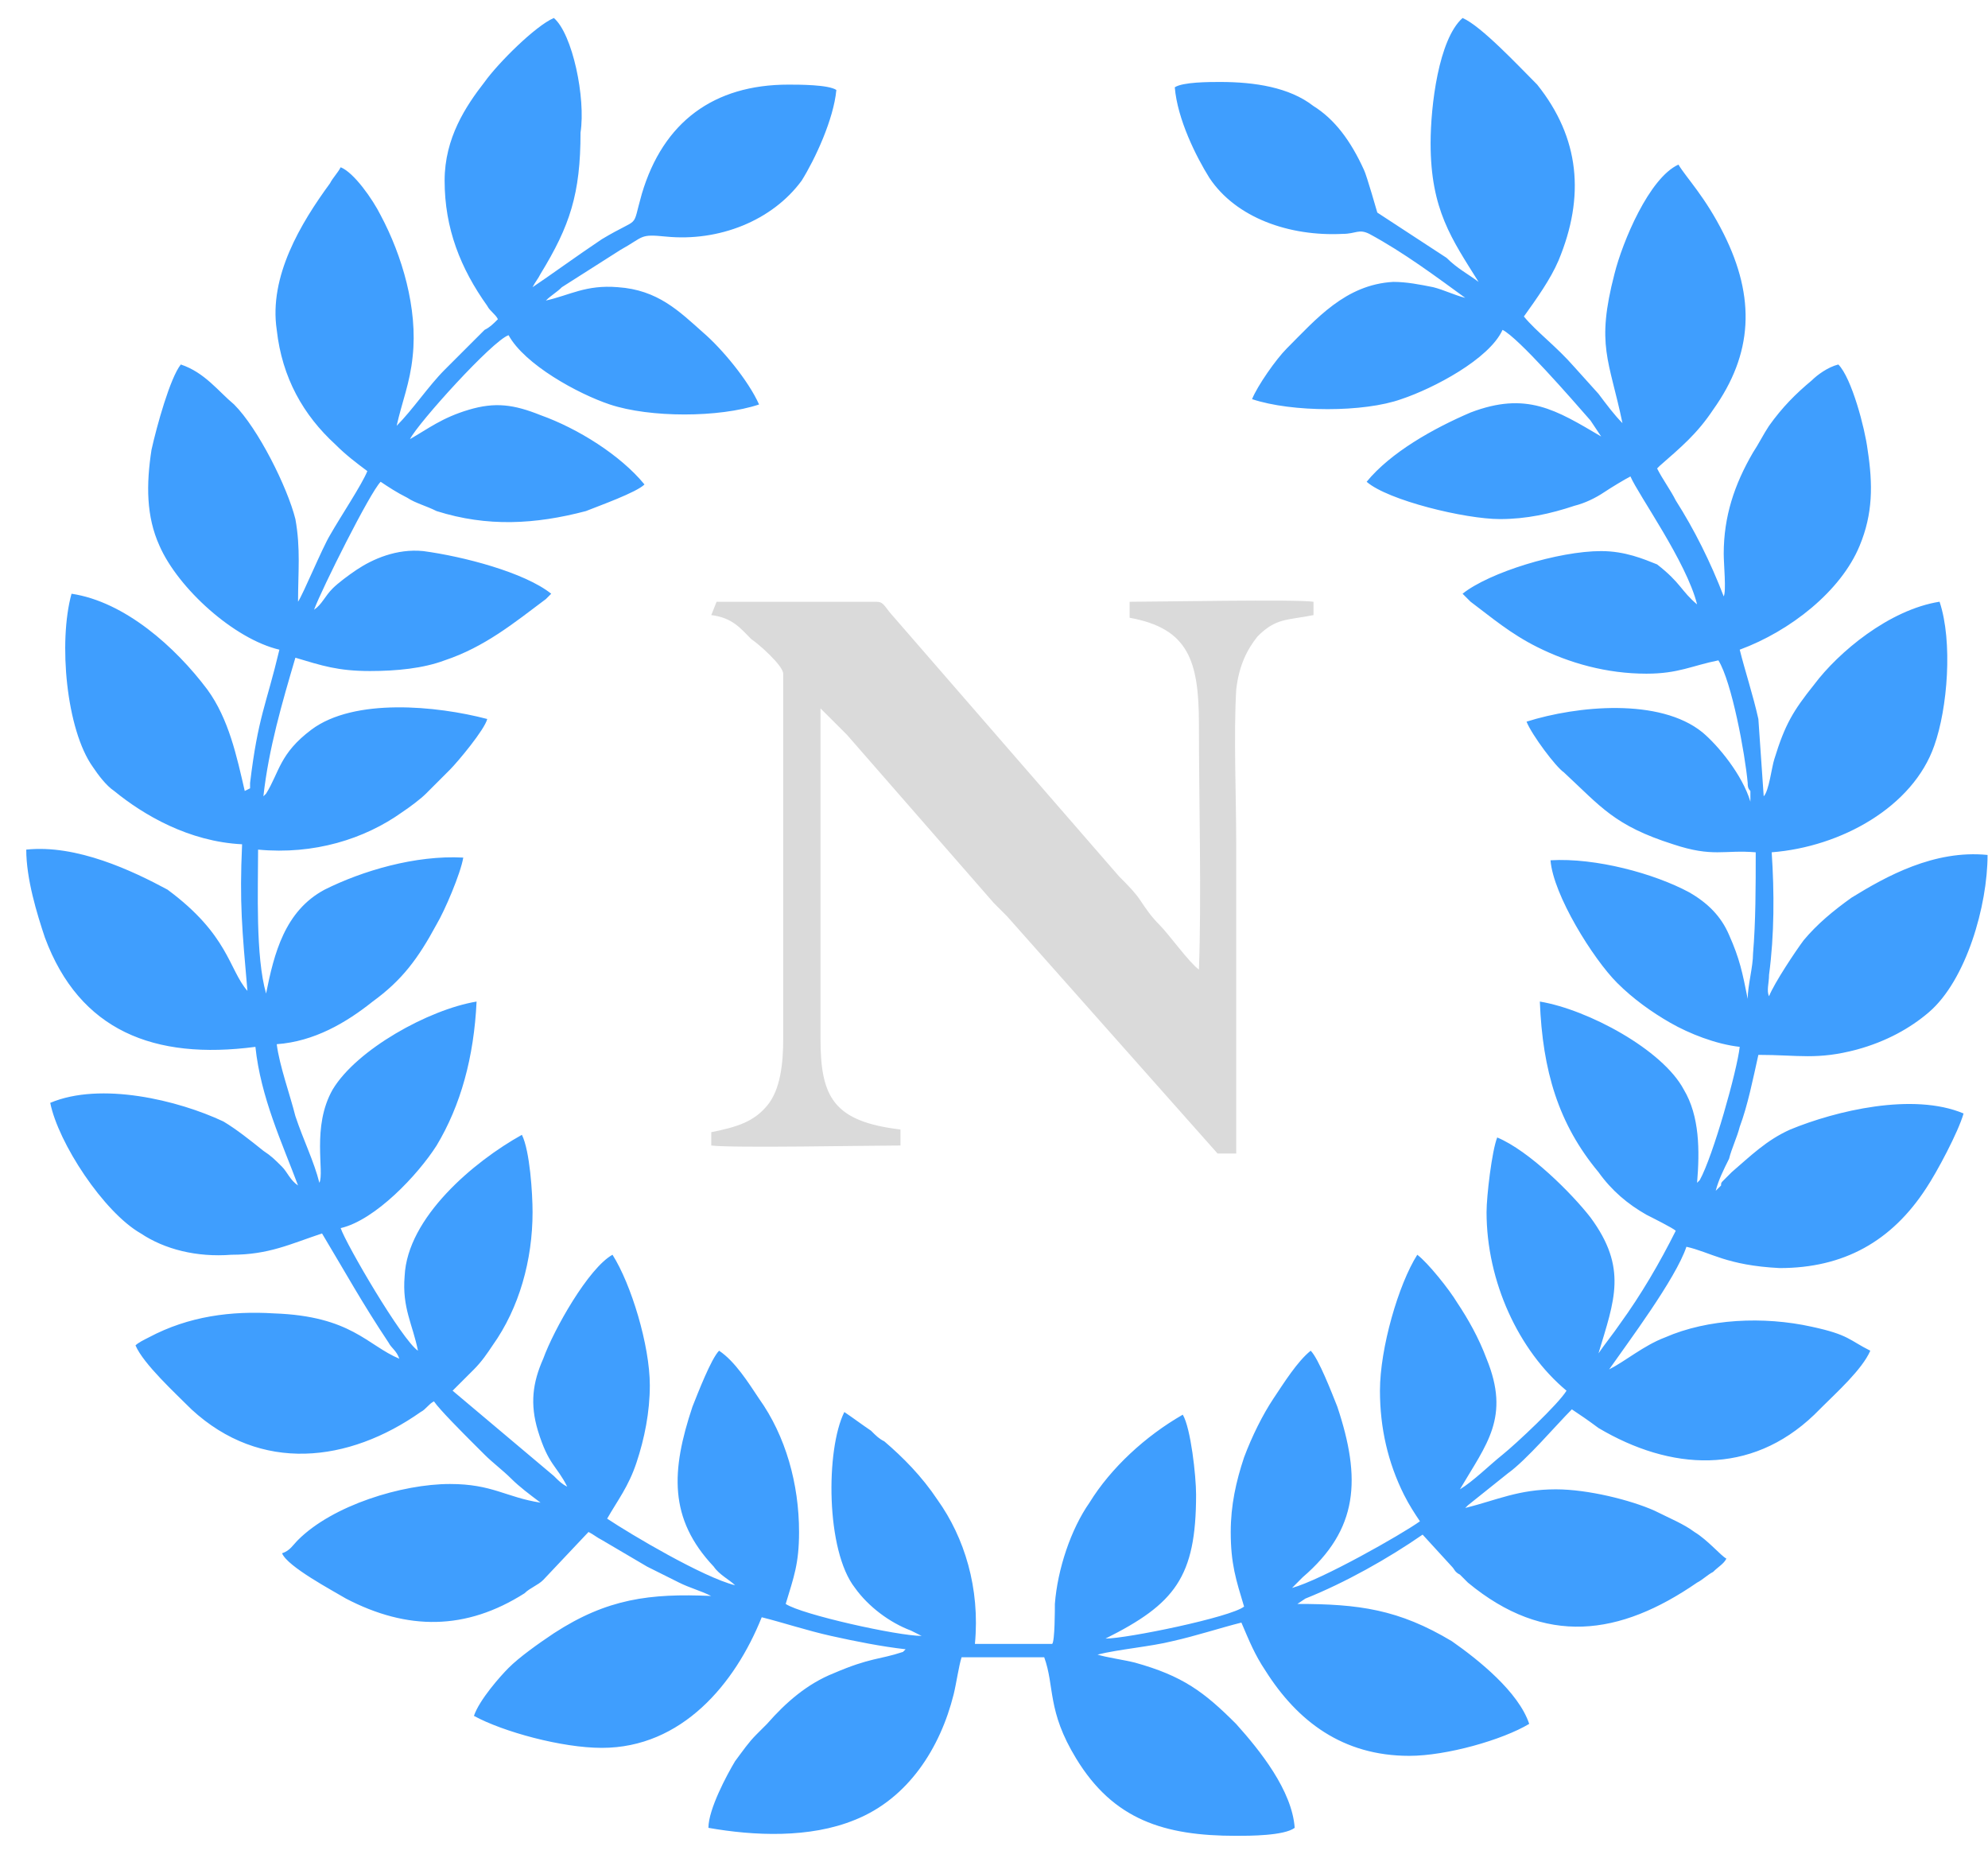 <?xml version="1.0" encoding="UTF-8"?> <svg xmlns="http://www.w3.org/2000/svg" width="63" height="59" viewBox="0 0 63 59" fill="none"><g clip-path="url(#clip0_2067_289)"><path fill-rule="evenodd" clip-rule="evenodd" d="M14.09 5.721C14.09 7.242 14.597 8.508 15.441 9.691C15.526 9.859 15.694 9.944 15.779 10.113C15.61 10.282 15.526 10.366 15.357 10.451C15.188 10.62 15.103 10.704 14.934 10.873L14.09 11.717C13.583 12.224 13.077 12.984 12.57 13.491C12.739 12.731 12.992 12.14 13.077 11.295C13.245 9.775 12.739 8.086 12.063 6.819C11.81 6.313 11.219 5.468 10.796 5.299C10.712 5.468 10.543 5.637 10.459 5.806C9.53 7.073 8.516 8.762 8.77 10.451C8.939 11.971 9.614 13.153 10.628 14.082C10.965 14.42 11.303 14.673 11.641 14.926C11.472 15.349 10.796 16.362 10.459 16.953C10.205 17.375 9.614 18.811 9.445 19.064C9.445 18.135 9.53 17.375 9.361 16.446C9.107 15.433 8.179 13.575 7.419 12.815C6.912 12.393 6.49 11.802 5.73 11.548C5.392 11.971 4.97 13.491 4.801 14.251C4.632 15.349 4.632 16.362 5.054 17.291C5.645 18.642 7.419 20.247 8.854 20.584C8.432 22.358 8.179 22.696 7.925 24.807V24.976L7.756 25.06C7.503 23.962 7.25 22.78 6.574 21.851C5.561 20.5 3.956 19.064 2.267 18.811C1.845 20.331 2.098 23.118 2.943 24.3C3.112 24.553 3.365 24.891 3.618 25.06C4.547 25.82 5.983 26.665 7.672 26.749C7.587 28.607 7.672 29.451 7.841 31.394C7.25 30.718 7.25 29.62 5.307 28.185C4.209 27.594 2.436 26.749 0.832 26.918C0.832 27.847 1.169 28.945 1.423 29.705C2.521 32.66 4.885 33.59 8.094 33.167C8.263 34.772 8.939 36.207 9.445 37.559C9.192 37.39 9.107 37.136 8.939 36.967C8.685 36.714 8.601 36.63 8.347 36.461C7.925 36.123 7.503 35.785 7.081 35.532C5.645 34.856 3.196 34.265 1.592 34.941C1.845 36.207 3.281 38.403 4.463 39.079C5.223 39.585 6.236 39.839 7.334 39.754C8.516 39.754 9.192 39.416 10.205 39.079C10.965 40.345 11.472 41.274 12.316 42.541C12.401 42.71 12.57 42.794 12.654 43.048C11.641 42.626 11.134 41.697 8.685 41.612C7.334 41.528 5.983 41.697 4.716 42.372C4.547 42.457 4.378 42.541 4.294 42.626C4.547 43.217 5.561 44.145 6.067 44.652C8.263 46.679 11.05 46.341 13.33 44.737C13.499 44.652 13.583 44.483 13.752 44.399C13.921 44.652 14.681 45.412 14.934 45.666C15.103 45.834 15.188 45.919 15.357 46.088C15.61 46.341 15.948 46.594 16.201 46.848C16.454 47.101 16.792 47.355 17.13 47.608C16.032 47.439 15.61 47.017 14.259 47.017C12.739 47.017 10.543 47.692 9.445 48.79C9.276 48.959 9.192 49.128 8.939 49.212C9.107 49.635 10.543 50.395 10.965 50.648C12.908 51.661 14.765 51.661 16.623 50.479C16.792 50.31 17.046 50.226 17.215 50.057L18.65 48.537C18.819 48.621 18.904 48.706 19.072 48.79L20.508 49.635C20.846 49.804 21.184 49.972 21.521 50.141C21.859 50.31 22.197 50.395 22.535 50.564C20.593 50.479 19.241 50.648 17.552 51.746C17.046 52.084 16.454 52.506 16.117 52.844C15.863 53.097 15.188 53.857 15.019 54.364C15.948 54.87 17.806 55.377 19.072 55.377C21.606 55.377 23.295 53.35 24.139 51.239C24.815 51.408 25.575 51.661 26.335 51.83C27.095 51.999 27.939 52.168 28.7 52.253C28.615 52.337 28.7 52.253 28.615 52.337C27.855 52.59 27.602 52.506 26.419 53.013C25.575 53.35 24.899 53.942 24.308 54.617C24.139 54.786 24.055 54.87 23.97 54.955C23.717 55.208 23.548 55.462 23.295 55.799C23.041 56.222 22.45 57.319 22.45 57.911C23.886 58.164 25.659 58.248 27.095 57.657C28.784 56.982 29.797 55.377 30.22 53.688C30.304 53.35 30.389 52.759 30.473 52.506H33.091C33.429 53.435 33.175 54.195 34.104 55.715C35.286 57.657 36.891 58.164 39.171 58.164C39.593 58.164 40.691 58.164 41.029 57.911C40.945 56.728 39.931 55.462 39.171 54.617C38.158 53.604 37.482 53.097 35.962 52.675C35.624 52.59 35.033 52.506 34.78 52.422C35.455 52.253 36.469 52.168 37.144 51.999C37.904 51.83 38.664 51.577 39.34 51.408C39.593 51.999 39.762 52.422 40.1 52.928C41.114 54.533 42.549 55.63 44.66 55.63C45.843 55.63 47.616 55.124 48.461 54.617C48.123 53.604 46.856 52.59 46.011 51.999C44.322 50.986 43.056 50.817 41.114 50.817L41.367 50.648C42.633 50.141 43.985 49.381 45.083 48.621L46.011 49.635C46.096 49.719 46.096 49.804 46.265 49.888L46.518 50.141C48.967 52.168 51.332 51.83 53.781 50.141C53.95 50.057 54.118 49.888 54.287 49.804C54.456 49.635 54.625 49.55 54.71 49.381C54.541 49.297 54.118 48.79 53.696 48.537C53.358 48.283 52.936 48.115 52.429 47.861C51.669 47.523 50.318 47.186 49.305 47.186C48.123 47.186 47.447 47.523 46.434 47.777C46.518 47.692 46.434 47.777 46.518 47.692L47.785 46.679C48.376 46.257 49.305 45.159 49.812 44.652C50.065 44.821 50.318 44.99 50.656 45.243C52.936 46.594 55.47 46.763 57.496 44.821C57.581 44.737 57.665 44.652 57.75 44.568C58.172 44.145 59.017 43.386 59.27 42.794C58.594 42.457 58.594 42.288 57.412 42.034C55.892 41.697 54.118 41.781 52.767 42.372C52.092 42.626 51.501 43.132 50.994 43.386C51.585 42.541 53.105 40.514 53.443 39.501C54.203 39.67 54.71 40.092 56.399 40.176C58.425 40.176 59.946 39.332 61.043 37.643C61.381 37.136 62.057 35.87 62.226 35.278C60.621 34.603 58.172 35.194 56.736 35.785C55.976 36.123 55.47 36.63 54.879 37.136C54.794 37.221 54.71 37.305 54.625 37.39C54.541 37.474 54.541 37.474 54.541 37.559L54.372 37.727C54.456 37.39 54.625 37.052 54.794 36.714C54.879 36.376 55.047 36.038 55.132 35.701C55.385 35.025 55.554 34.181 55.723 33.421C56.99 33.421 57.581 33.59 58.848 33.252C59.777 32.998 60.537 32.576 61.128 32.069C62.31 31.056 62.986 28.692 62.986 27.087C61.297 26.918 59.777 27.762 58.679 28.438C58.088 28.86 57.581 29.283 57.159 29.789C56.905 30.127 56.23 31.14 56.061 31.563C55.976 31.394 56.061 31.14 56.061 30.887C56.23 29.62 56.23 28.269 56.145 27.003C58.341 26.834 60.621 25.567 61.297 23.625C61.719 22.442 61.888 20.331 61.465 19.064C59.861 19.318 58.257 20.669 57.496 21.682C56.821 22.527 56.568 22.949 56.23 24.047C56.145 24.3 56.061 25.06 55.892 25.229L55.723 22.78C55.554 22.02 55.301 21.26 55.132 20.584C56.736 19.993 58.341 18.727 58.932 17.291C59.354 16.277 59.354 15.349 59.185 14.251C59.101 13.575 58.679 11.971 58.257 11.548C57.919 11.633 57.581 11.886 57.412 12.055C56.905 12.477 56.483 12.9 56.061 13.491C55.892 13.744 55.723 14.082 55.554 14.335C54.963 15.349 54.625 16.362 54.625 17.544C54.625 17.882 54.71 18.727 54.625 18.895C54.203 17.798 53.696 16.784 53.105 15.855C52.936 15.518 52.683 15.18 52.514 14.842L52.598 14.758C53.274 14.166 53.781 13.744 54.287 12.984C55.554 11.211 55.639 9.437 54.625 7.41C54.034 6.228 53.443 5.637 53.19 5.215C52.261 5.637 51.416 7.664 51.163 8.677C50.572 10.957 50.994 11.38 51.416 13.406C51.163 13.153 50.91 12.815 50.656 12.477L49.896 11.633C49.305 10.957 48.714 10.535 48.292 10.028C48.714 9.437 49.136 8.846 49.389 8.255C50.234 6.228 50.065 4.37 48.714 2.681C48.123 2.09 46.94 0.823 46.349 0.57C45.589 1.246 45.336 3.357 45.336 4.539C45.336 6.65 46.011 7.579 46.856 8.931C46.518 8.677 46.18 8.508 45.843 8.17L43.647 6.735C43.647 6.735 43.309 5.553 43.225 5.384C42.802 4.455 42.296 3.779 41.62 3.357C40.86 2.766 39.762 2.597 38.664 2.597C38.327 2.597 37.482 2.597 37.229 2.766C37.313 3.779 37.904 4.961 38.327 5.637C39.171 6.904 40.86 7.495 42.549 7.41C42.971 7.41 43.056 7.242 43.394 7.41C44.491 8.002 45.505 8.762 46.434 9.437C46.096 9.353 45.758 9.184 45.42 9.099C44.998 9.015 44.576 8.931 44.154 8.931C42.633 9.015 41.705 10.113 40.776 11.042C40.438 11.38 39.847 12.224 39.678 12.646C40.945 13.069 43.225 13.069 44.407 12.646C45.42 12.309 47.194 11.38 47.616 10.451C48.123 10.704 49.812 12.646 50.403 13.322L50.741 13.829C49.305 12.984 48.376 12.393 46.603 13.069C45.42 13.575 44.069 14.335 43.309 15.264C43.985 15.855 46.434 16.446 47.532 16.446C48.376 16.446 49.136 16.277 49.896 16.024C50.234 15.94 50.572 15.771 50.825 15.602C51.078 15.433 51.501 15.18 51.669 15.095C51.923 15.686 53.443 17.798 53.781 19.149C53.274 18.727 53.274 18.473 52.514 17.882C52.092 17.713 51.501 17.46 50.741 17.46C49.389 17.46 47.194 18.135 46.349 18.811L46.603 19.064C47.278 19.571 47.869 20.078 48.714 20.5C49.727 21.007 50.91 21.344 52.176 21.344C53.19 21.344 53.612 21.091 54.456 20.922C54.879 21.598 55.301 23.878 55.385 24.807C55.385 24.891 55.385 24.976 55.47 25.06V25.398C55.216 24.553 54.456 23.625 53.95 23.202C52.598 22.105 49.98 22.358 48.376 22.864C48.545 23.287 49.305 24.3 49.558 24.469C50.741 25.567 51.163 26.158 53.021 26.749C54.287 27.171 54.625 26.918 55.639 27.003C55.639 28.1 55.639 29.198 55.554 30.212C55.554 30.634 55.385 31.225 55.385 31.647C55.216 30.803 55.132 30.38 54.794 29.62C54.541 29.029 54.118 28.607 53.527 28.269C52.429 27.678 50.572 27.171 49.136 27.256C49.221 28.354 50.487 30.38 51.247 31.14C51.754 31.647 52.345 32.069 52.936 32.407C53.527 32.745 54.372 33.083 55.132 33.167C55.047 33.927 54.287 36.63 53.865 37.39L53.781 37.474C53.865 36.461 53.865 35.363 53.358 34.518C52.683 33.252 50.318 31.985 48.798 31.732C48.883 33.927 49.389 35.616 50.656 37.136C51.078 37.727 51.585 38.15 52.176 38.487C52.345 38.572 53.021 38.91 53.105 38.994C52.598 40.008 52.007 41.021 51.332 41.95C51.163 42.203 50.825 42.626 50.656 42.879C51.163 41.19 51.585 40.176 50.403 38.572C49.812 37.812 48.461 36.461 47.447 36.038C47.278 36.461 47.109 37.896 47.109 38.403C47.109 40.599 48.123 42.794 49.643 44.061C49.389 44.483 48.038 45.75 47.616 46.088C47.194 46.426 46.687 46.932 46.265 47.186C47.109 45.75 47.869 44.906 47.109 43.048C46.856 42.372 46.518 41.781 46.18 41.274C45.927 40.852 45.251 40.008 44.914 39.754C44.322 40.683 43.731 42.71 43.731 44.061C43.731 45.243 43.985 46.341 44.491 47.355C44.66 47.692 44.829 47.946 44.998 48.199C44.407 48.621 41.873 50.057 40.945 50.31L41.282 49.972C43.056 48.452 43.14 46.848 42.38 44.568C42.211 44.145 41.789 43.048 41.536 42.794C41.114 43.132 40.691 43.808 40.353 44.314C40.016 44.821 39.678 45.497 39.425 46.172C39.171 46.932 39.002 47.692 39.002 48.537C39.002 49.55 39.171 50.057 39.425 50.901C39.002 51.239 35.709 51.915 35.033 51.915C37.229 50.817 37.904 49.972 37.904 47.355C37.904 46.763 37.736 45.243 37.482 44.821C36.3 45.497 35.202 46.51 34.526 47.608C33.935 48.452 33.513 49.719 33.429 50.817C33.429 50.986 33.429 51.999 33.344 52.084H30.895C31.064 50.31 30.557 48.706 29.713 47.523C29.206 46.763 28.615 46.172 28.024 45.666C27.855 45.581 27.771 45.497 27.602 45.328C27.348 45.159 27.011 44.906 26.757 44.737C26.166 45.919 26.166 49.128 27.095 50.31C27.517 50.901 28.193 51.408 28.868 51.661L29.206 51.83C28.446 51.83 25.406 51.155 24.899 50.817C25.153 49.972 25.322 49.55 25.322 48.537C25.322 47.017 24.899 45.497 24.055 44.314C23.717 43.808 23.295 43.132 22.788 42.794C22.535 43.048 22.113 44.145 21.944 44.568C21.268 46.594 21.184 48.115 22.619 49.635C22.788 49.888 23.126 50.057 23.295 50.226C22.281 49.972 20.001 48.621 19.241 48.115C19.579 47.523 19.917 47.101 20.17 46.341C20.424 45.581 20.593 44.737 20.593 43.892C20.593 42.626 20.001 40.683 19.41 39.754C18.65 40.176 17.552 42.119 17.215 43.048C16.877 43.808 16.792 44.483 17.046 45.328C17.383 46.426 17.637 46.426 17.975 47.101C17.806 47.017 17.721 46.932 17.552 46.763L14.343 44.061L15.019 43.386C15.272 43.132 15.441 42.879 15.61 42.626C16.454 41.443 16.877 39.923 16.877 38.403C16.877 37.812 16.792 36.461 16.539 35.954C15.019 36.798 12.908 38.572 12.823 40.43C12.739 41.443 13.077 41.95 13.245 42.794C12.739 42.457 10.965 39.416 10.796 38.91C11.894 38.656 13.245 37.221 13.837 36.292C14.597 35.025 15.019 33.505 15.103 31.732C13.583 31.985 11.303 33.252 10.543 34.518C9.868 35.701 10.29 37.136 10.121 37.474C9.952 36.798 9.614 36.123 9.361 35.363C9.192 34.687 8.854 33.758 8.77 33.083C9.952 32.998 10.965 32.407 11.81 31.732C12.739 31.056 13.245 30.38 13.837 29.283C14.09 28.86 14.597 27.678 14.681 27.171C13.161 27.087 11.472 27.594 10.29 28.185C9.023 28.86 8.685 30.212 8.432 31.478C8.094 30.296 8.179 28.185 8.179 26.918C9.952 27.087 11.556 26.58 12.739 25.736C12.992 25.567 13.33 25.314 13.499 25.145C13.752 24.891 14.005 24.638 14.259 24.385C14.512 24.131 15.357 23.118 15.441 22.78C13.837 22.358 11.219 22.105 9.868 23.118C8.854 23.878 8.854 24.469 8.432 25.145C8.347 25.229 8.347 25.229 8.347 25.229C8.516 23.709 8.939 22.273 9.361 20.838C10.205 21.091 10.712 21.26 11.725 21.26C12.57 21.26 13.414 21.176 14.09 20.922C15.357 20.5 16.286 19.74 17.299 18.98C17.468 18.811 17.383 18.895 17.468 18.811C16.623 18.135 14.681 17.629 13.414 17.46C12.57 17.375 11.81 17.713 11.303 18.051C11.05 18.22 10.712 18.473 10.543 18.642C10.29 18.895 10.205 19.149 9.952 19.318C10.205 18.642 11.725 15.602 12.063 15.264C12.316 15.433 12.57 15.602 12.908 15.771C13.161 15.94 13.499 16.024 13.837 16.193C15.441 16.7 16.961 16.615 18.566 16.193C18.988 16.024 20.17 15.602 20.424 15.349C19.663 14.42 18.312 13.575 17.13 13.153C16.286 12.815 15.694 12.731 14.85 12.984C14.005 13.237 13.583 13.575 12.992 13.913C13.245 13.406 15.61 10.788 16.117 10.62C16.623 11.548 18.312 12.477 19.326 12.815C20.593 13.237 22.788 13.237 24.055 12.815C23.717 12.055 22.873 11.042 22.281 10.535C21.521 9.859 20.846 9.184 19.579 9.099C18.566 9.015 18.059 9.353 17.299 9.522C17.468 9.353 17.637 9.268 17.806 9.099L19.663 7.917C20.424 7.495 20.255 7.41 21.099 7.495C22.788 7.664 24.477 6.988 25.406 5.721C25.828 5.046 26.419 3.779 26.504 2.85C26.25 2.681 25.322 2.681 24.984 2.681C22.619 2.681 21.015 3.864 20.339 6.144C20.001 7.326 20.339 6.819 19.072 7.579C18.312 8.086 17.383 8.762 16.877 9.099C16.961 8.931 17.046 8.846 17.13 8.677C18.059 7.157 18.397 6.144 18.397 4.201C18.566 3.104 18.143 1.077 17.552 0.57C16.961 0.823 15.779 2.006 15.357 2.597C14.765 3.357 14.09 4.37 14.09 5.721Z" fill="#3F9EFE"></path><path fill-rule="evenodd" clip-rule="evenodd" d="M22.54 19.488C23.216 19.572 23.469 19.91 23.807 20.248C24.06 20.417 24.82 21.093 24.82 21.346V32.915C24.82 33.675 24.736 34.52 24.314 35.026C23.891 35.533 23.384 35.702 22.54 35.871V36.293C23.216 36.378 27.523 36.293 28.536 36.293V35.786C26.425 35.533 26.002 34.773 26.002 32.915V22.444L26.425 22.866L26.847 23.288L31.492 28.608L31.914 29.031L38.585 36.547H39.176C39.176 33.253 39.176 29.96 39.176 26.75C39.176 25.23 39.092 23.288 39.176 21.852C39.261 21.093 39.514 20.586 39.852 20.163C40.443 19.572 40.781 19.657 41.625 19.488V19.066C41.119 18.981 36.643 19.066 35.798 19.066V19.572C37.656 19.91 37.994 20.924 37.994 22.95C37.994 25.315 38.079 28.439 37.994 30.72C37.656 30.466 37.065 29.622 36.727 29.284C36.474 29.031 36.305 28.777 36.136 28.524C35.967 28.271 35.714 28.017 35.461 27.764L28.198 19.404C27.945 19.066 27.945 19.066 27.691 19.066H22.709L22.54 19.488Z" fill="#DADADA"></path></g><defs><clipPath id="clip0_2067_289"><rect width="63" height="59" fill="white"></rect></clipPath></defs></svg> 